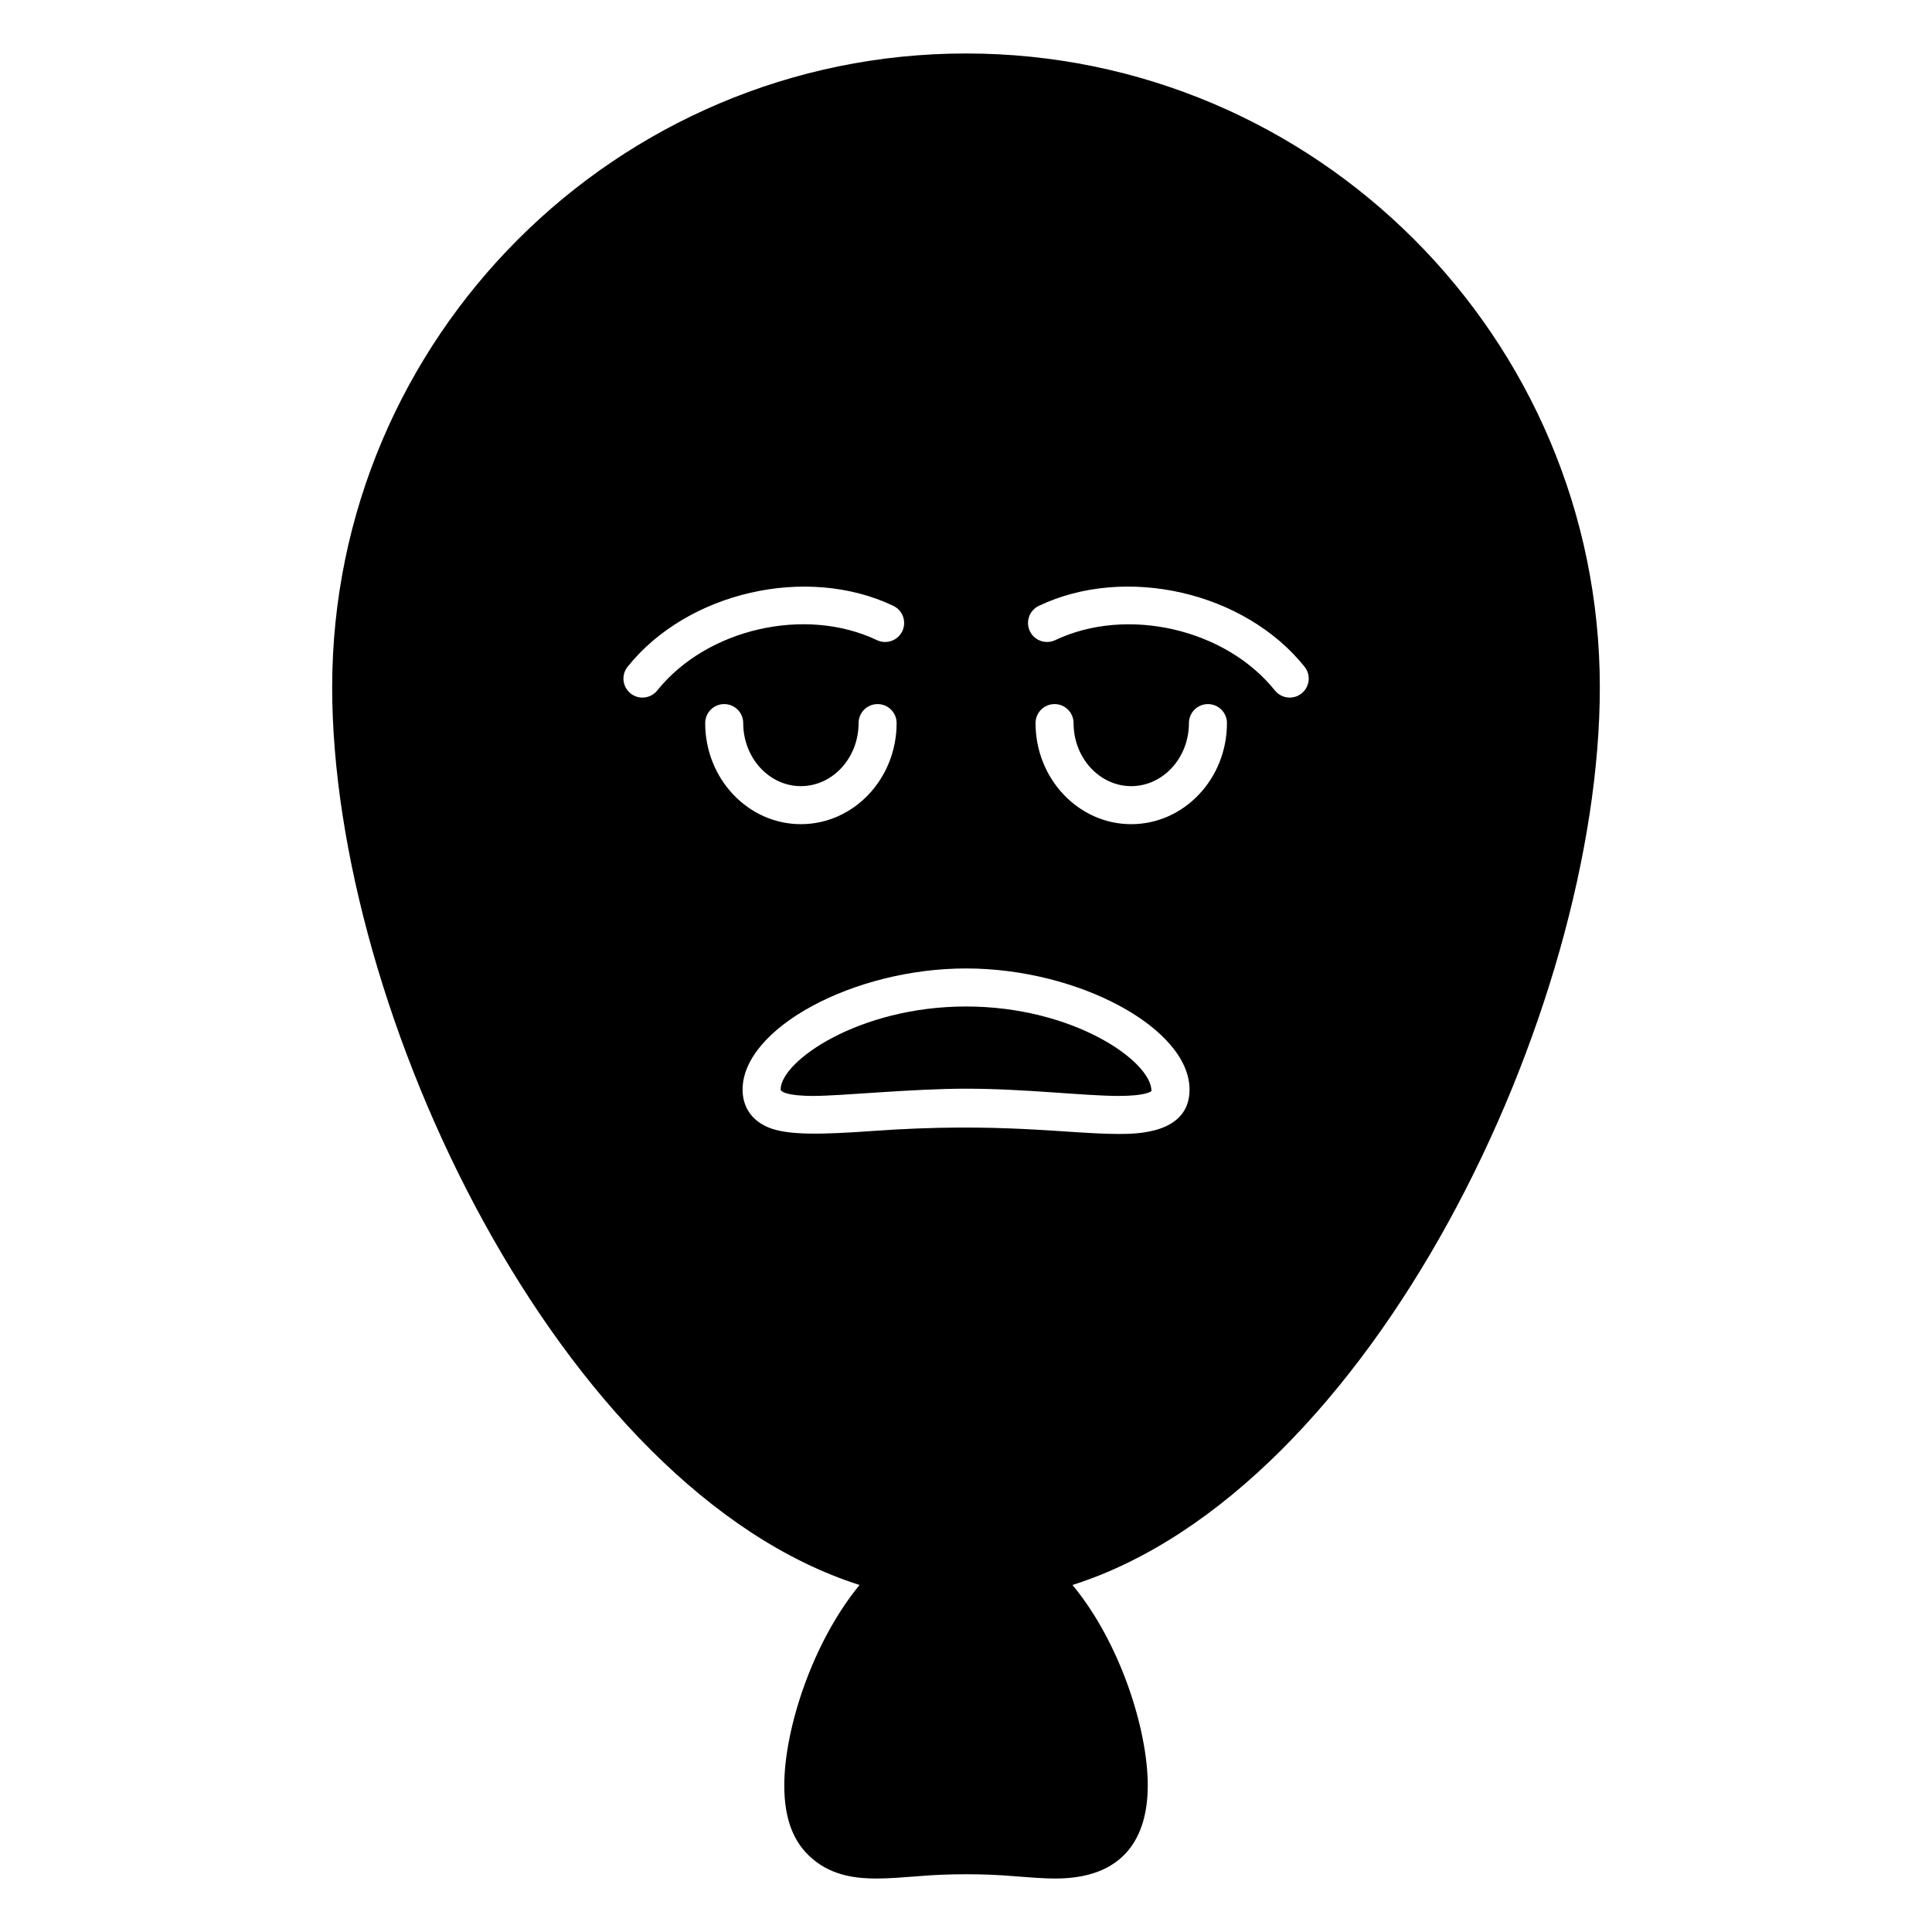<?xml version="1.0" encoding="UTF-8"?>
<!-- Uploaded to: SVG Repo, www.svgrepo.com, Generator: SVG Repo Mixer Tools -->
<svg fill="#000000" width="800px" height="800px" version="1.1" viewBox="144 144 512 512" xmlns="http://www.w3.org/2000/svg">
 <g>
  <path d="m567.97 326.14c0-92.602-75.27-167.97-167.97-167.97-92.602 0-167.97 75.367-167.97 167.97 0 85.848 60.457 212.61 139.76 237.9-12.594 15.316-19.949 38.391-19.949 53.102 0 8.867 2.418 15.215 7.457 19.449 5.438 4.731 12.293 5.238 17.027 5.238 3.223 0 6.953-0.305 10.883-0.605 7.961-0.707 17.633-0.707 25.695 0 3.926 0.301 7.555 0.605 10.781 0.605 20.254 0 24.484-13.402 24.484-24.688 0-14.711-7.254-37.785-19.949-53.102 79.398-25.293 139.75-152.05 139.75-237.9zm-249.79 0.84c-1.758 2.191-4.93 2.512-7.074 0.777-2.176-1.73-2.519-4.91-0.777-7.074 15.883-19.828 47.477-27.051 70.406-16.129 2.519 1.191 3.582 4.203 2.383 6.711-1.199 2.508-4.211 3.57-6.711 2.383-18.965-9.035-45.082-3.062-58.227 13.332zm12.703 8.648c0-2.785 2.254-5.039 5.039-5.039s5.039 2.254 5.039 5.039c0 9.211 6.859 16.707 15.281 16.707 8.434 0 15.293-7.5 15.293-16.707 0-2.785 2.254-5.039 5.039-5.039 2.785 0 5.039 2.254 5.039 5.039 0 14.77-11.375 26.785-25.367 26.785-13.988 0-25.363-12.016-25.363-26.785zm109.59 108.88c-13.578 0-31.516-3.207-65.074-0.797-13.344 0.945-22.672 1.25-27.895-0.984-4.328-1.859-6.711-5.402-6.711-9.969 0-16.207 29.332-32.109 59.227-32.109 29.883 0 59.219 15.902 59.219 32.109 0 11.75-14.133 11.75-18.766 11.75zm3.316-82.094c-13.984 0-25.359-12.016-25.359-26.785 0-2.785 2.254-5.039 5.039-5.039s5.039 2.254 5.039 5.039c0 9.211 6.859 16.707 15.281 16.707 8.434 0 15.289-7.5 15.289-16.707 0-2.785 2.254-5.039 5.039-5.039 2.785 0 5.039 2.254 5.039 5.039 0 14.77-11.375 26.785-25.367 26.785zm-20.152-48.766c-2.5 1.18-5.512 0.129-6.711-2.383-1.199-2.508-0.137-5.512 2.383-6.711 22.945-10.934 54.523-3.711 70.406 16.129 1.742 2.164 1.398 5.344-0.777 7.074-2.141 1.73-5.316 1.418-7.074-0.777-13.16-16.395-39.258-22.336-58.227-13.332z"/>
  <path d="m400.02 410.73c-28.398 0-49.152 14.496-49.152 22.031 0.059 0.414 1.258 1.672 8.699 1.672 7.41 0 26.066-1.918 40.453-1.918 15.652 0 31.285 1.918 40.453 1.918 7.438 0 8.629-1.258 8.68-1.309 0.008-7.902-20.746-22.395-49.133-22.395z"/>
 </g>
</svg>